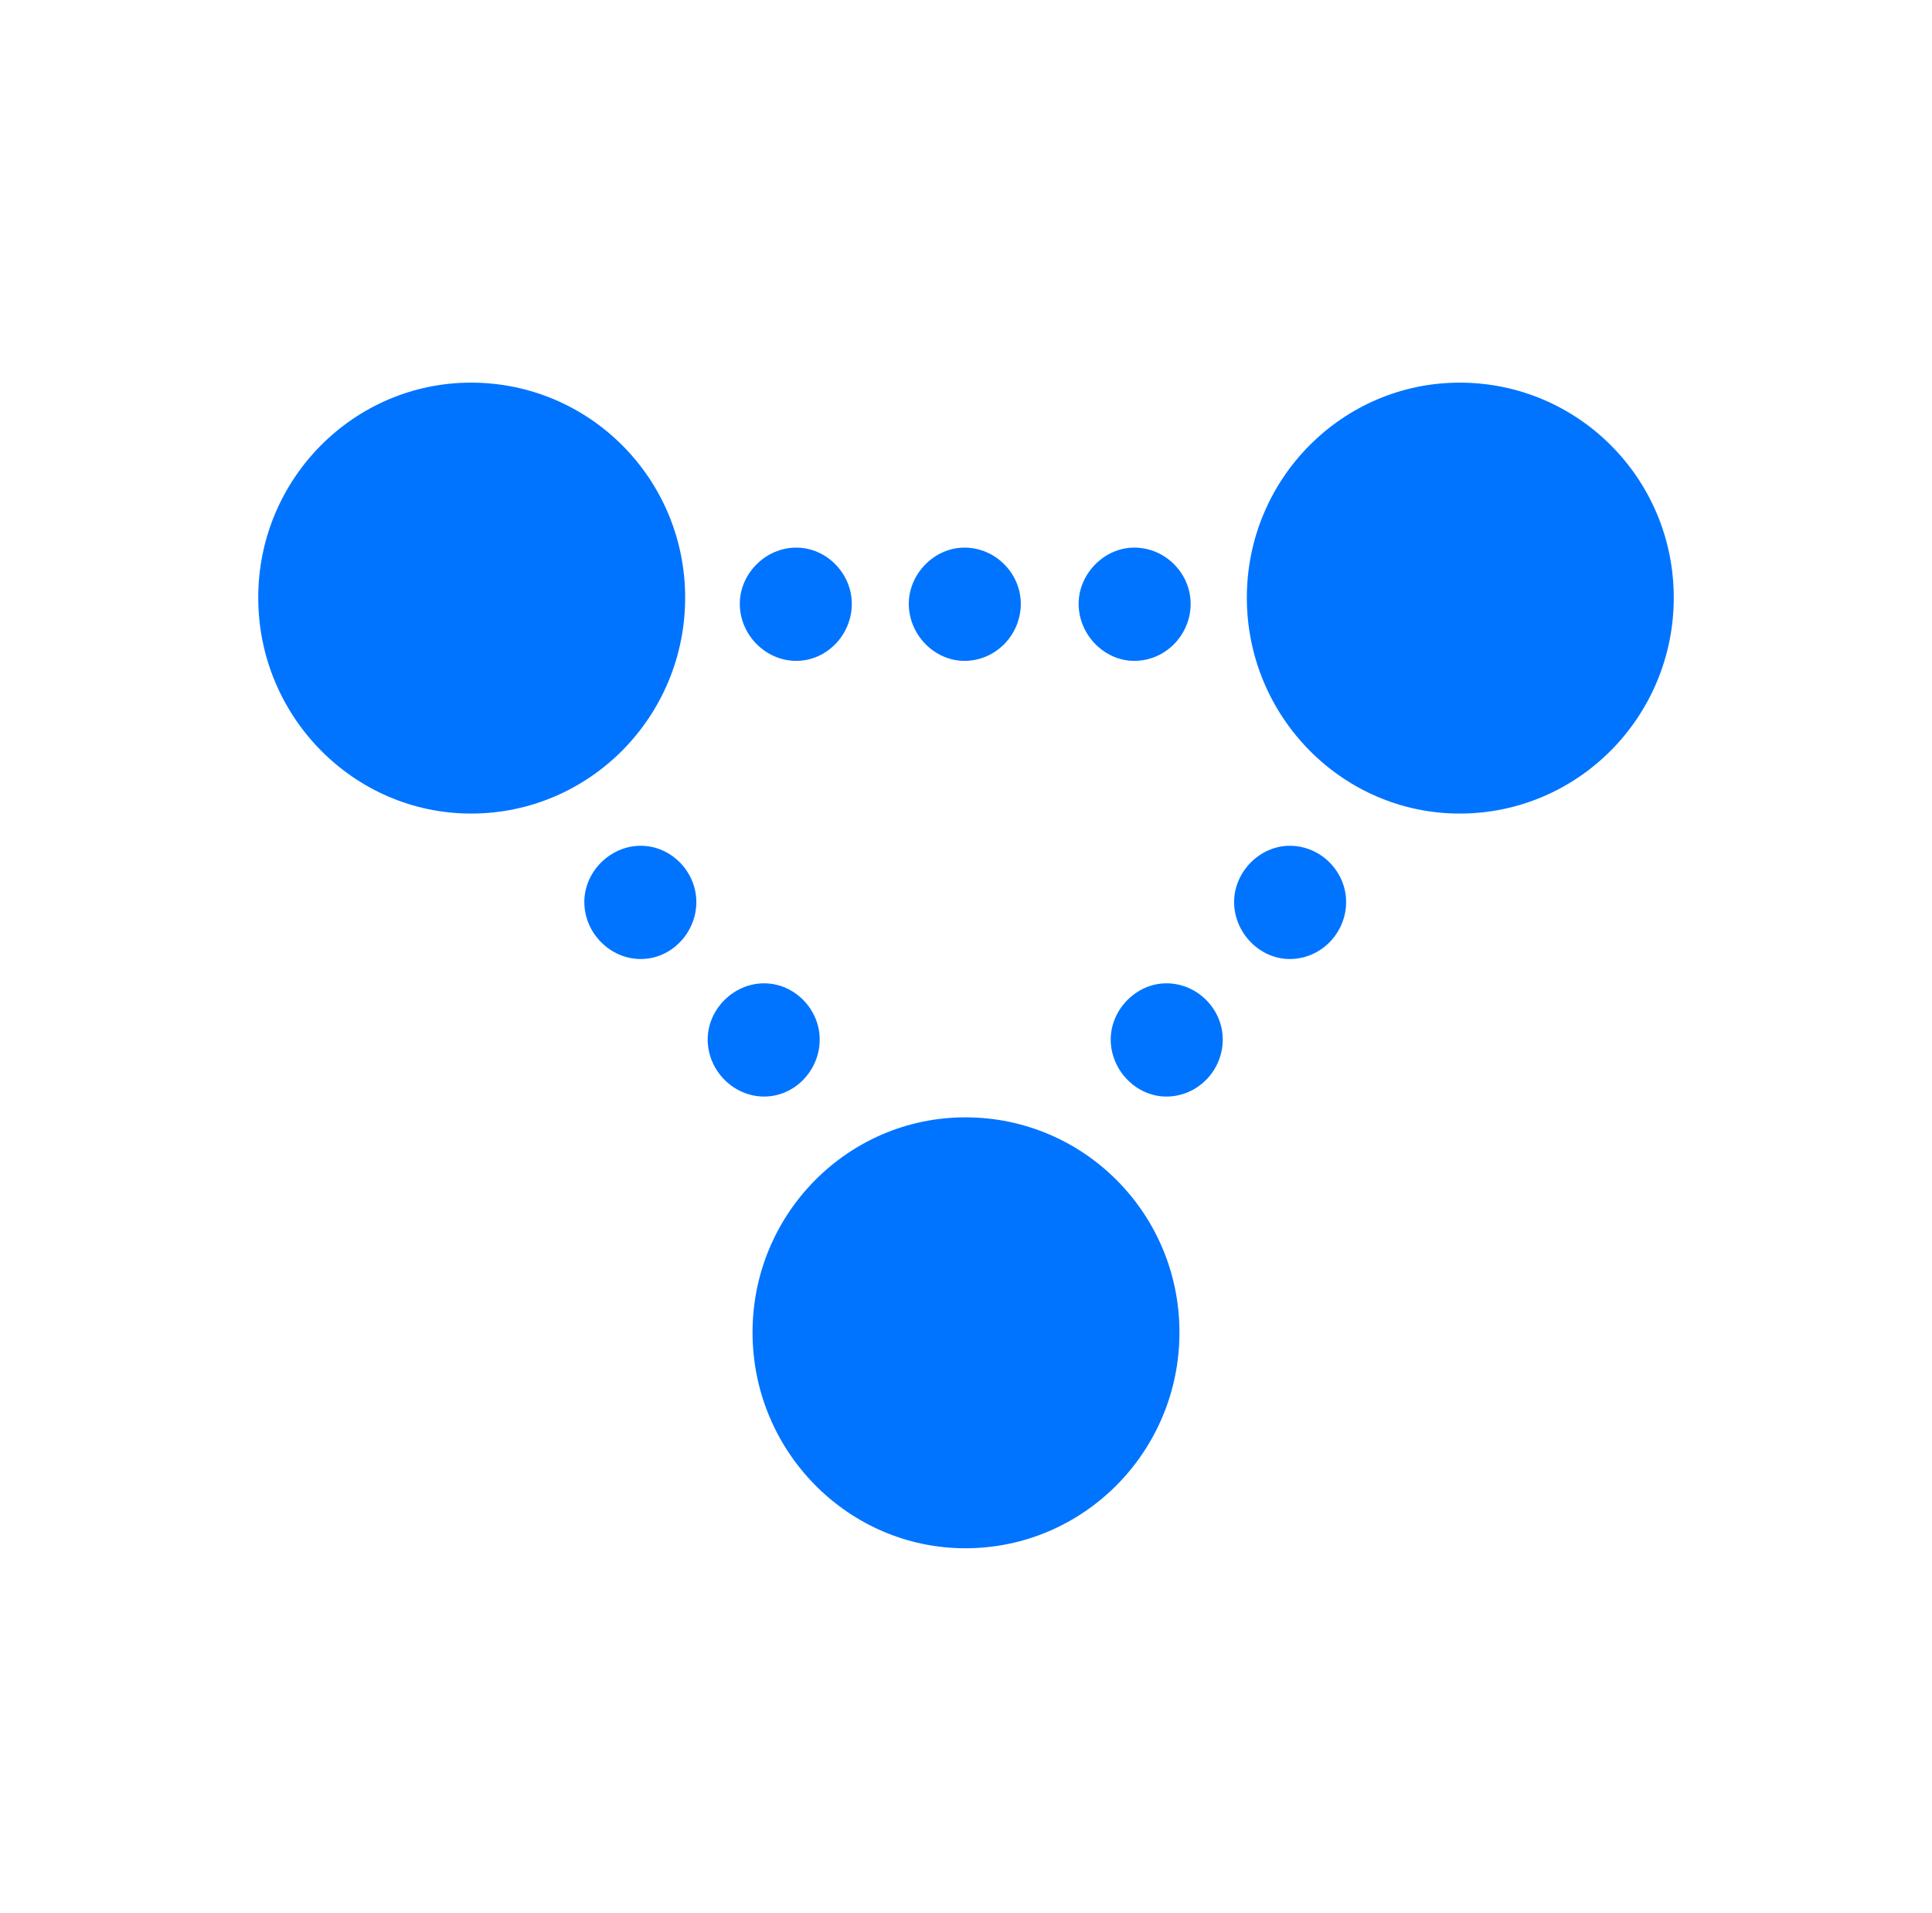 <svg width="101" height="100" viewBox="0 0 101 100" fill="none" xmlns="http://www.w3.org/2000/svg">
<path d="M41.625 34.543C43.221 34.543 44.53 33.182 44.53 31.56C44.53 29.984 43.221 28.623 41.625 28.623C40.021 28.623 38.675 29.984 38.675 31.56C38.675 33.182 40.021 34.543 41.625 34.543ZM50.415 34.543C52.056 34.543 53.365 33.182 53.365 31.56C53.365 29.984 52.056 28.623 50.415 28.623C48.855 28.623 47.509 29.984 47.509 31.56C47.509 33.182 48.855 34.543 50.415 34.543ZM59.294 34.543C60.934 34.543 62.244 33.182 62.244 31.56C62.244 29.984 60.934 28.623 59.294 28.623C57.734 28.623 56.388 29.984 56.388 31.56C56.388 33.182 57.734 34.543 59.294 34.543ZM67.422 50.127C69.062 50.127 70.372 48.766 70.372 47.145C70.372 45.568 69.062 44.207 67.422 44.207C65.862 44.207 64.516 45.568 64.516 47.145C64.516 48.766 65.862 50.127 67.422 50.127ZM60.972 57.316C62.613 57.316 63.922 55.955 63.922 54.334C63.922 52.757 62.613 51.397 60.972 51.397C59.413 51.397 58.066 52.757 58.066 54.334C58.066 55.955 59.413 57.316 60.972 57.316ZM39.946 57.316C41.542 57.316 42.852 55.955 42.852 54.334C42.852 52.757 41.542 51.397 39.946 51.397C38.342 51.397 36.996 52.757 36.996 54.334C36.996 55.955 38.342 57.316 39.946 57.316ZM33.497 50.127C35.093 50.127 36.403 48.766 36.403 47.145C36.403 45.568 35.093 44.207 33.497 44.207C31.893 44.207 30.547 45.568 30.547 47.145C30.547 48.766 31.893 50.127 33.497 50.127Z" fill="#0074FF"/>
<path d="M24.626 42.524C30.814 42.524 35.818 37.465 35.818 31.239C35.818 25.021 30.814 20 24.626 20C18.504 20 13.5 25.021 13.5 31.239C13.5 37.465 18.504 42.524 24.626 42.524ZM76.308 42.524C82.496 42.524 87.5 37.465 87.5 31.239C87.5 25.021 82.496 20 76.308 20C70.186 20 65.182 25.021 65.182 31.239C65.182 37.465 70.186 42.524 76.308 42.524ZM50.467 80.926C56.655 80.926 61.659 75.868 61.659 69.642C61.659 63.423 56.655 58.402 50.467 58.402C44.345 58.402 39.341 63.423 39.341 69.642C39.341 75.868 44.345 80.926 50.467 80.926Z" fill="#0074FF"/>
</svg>
